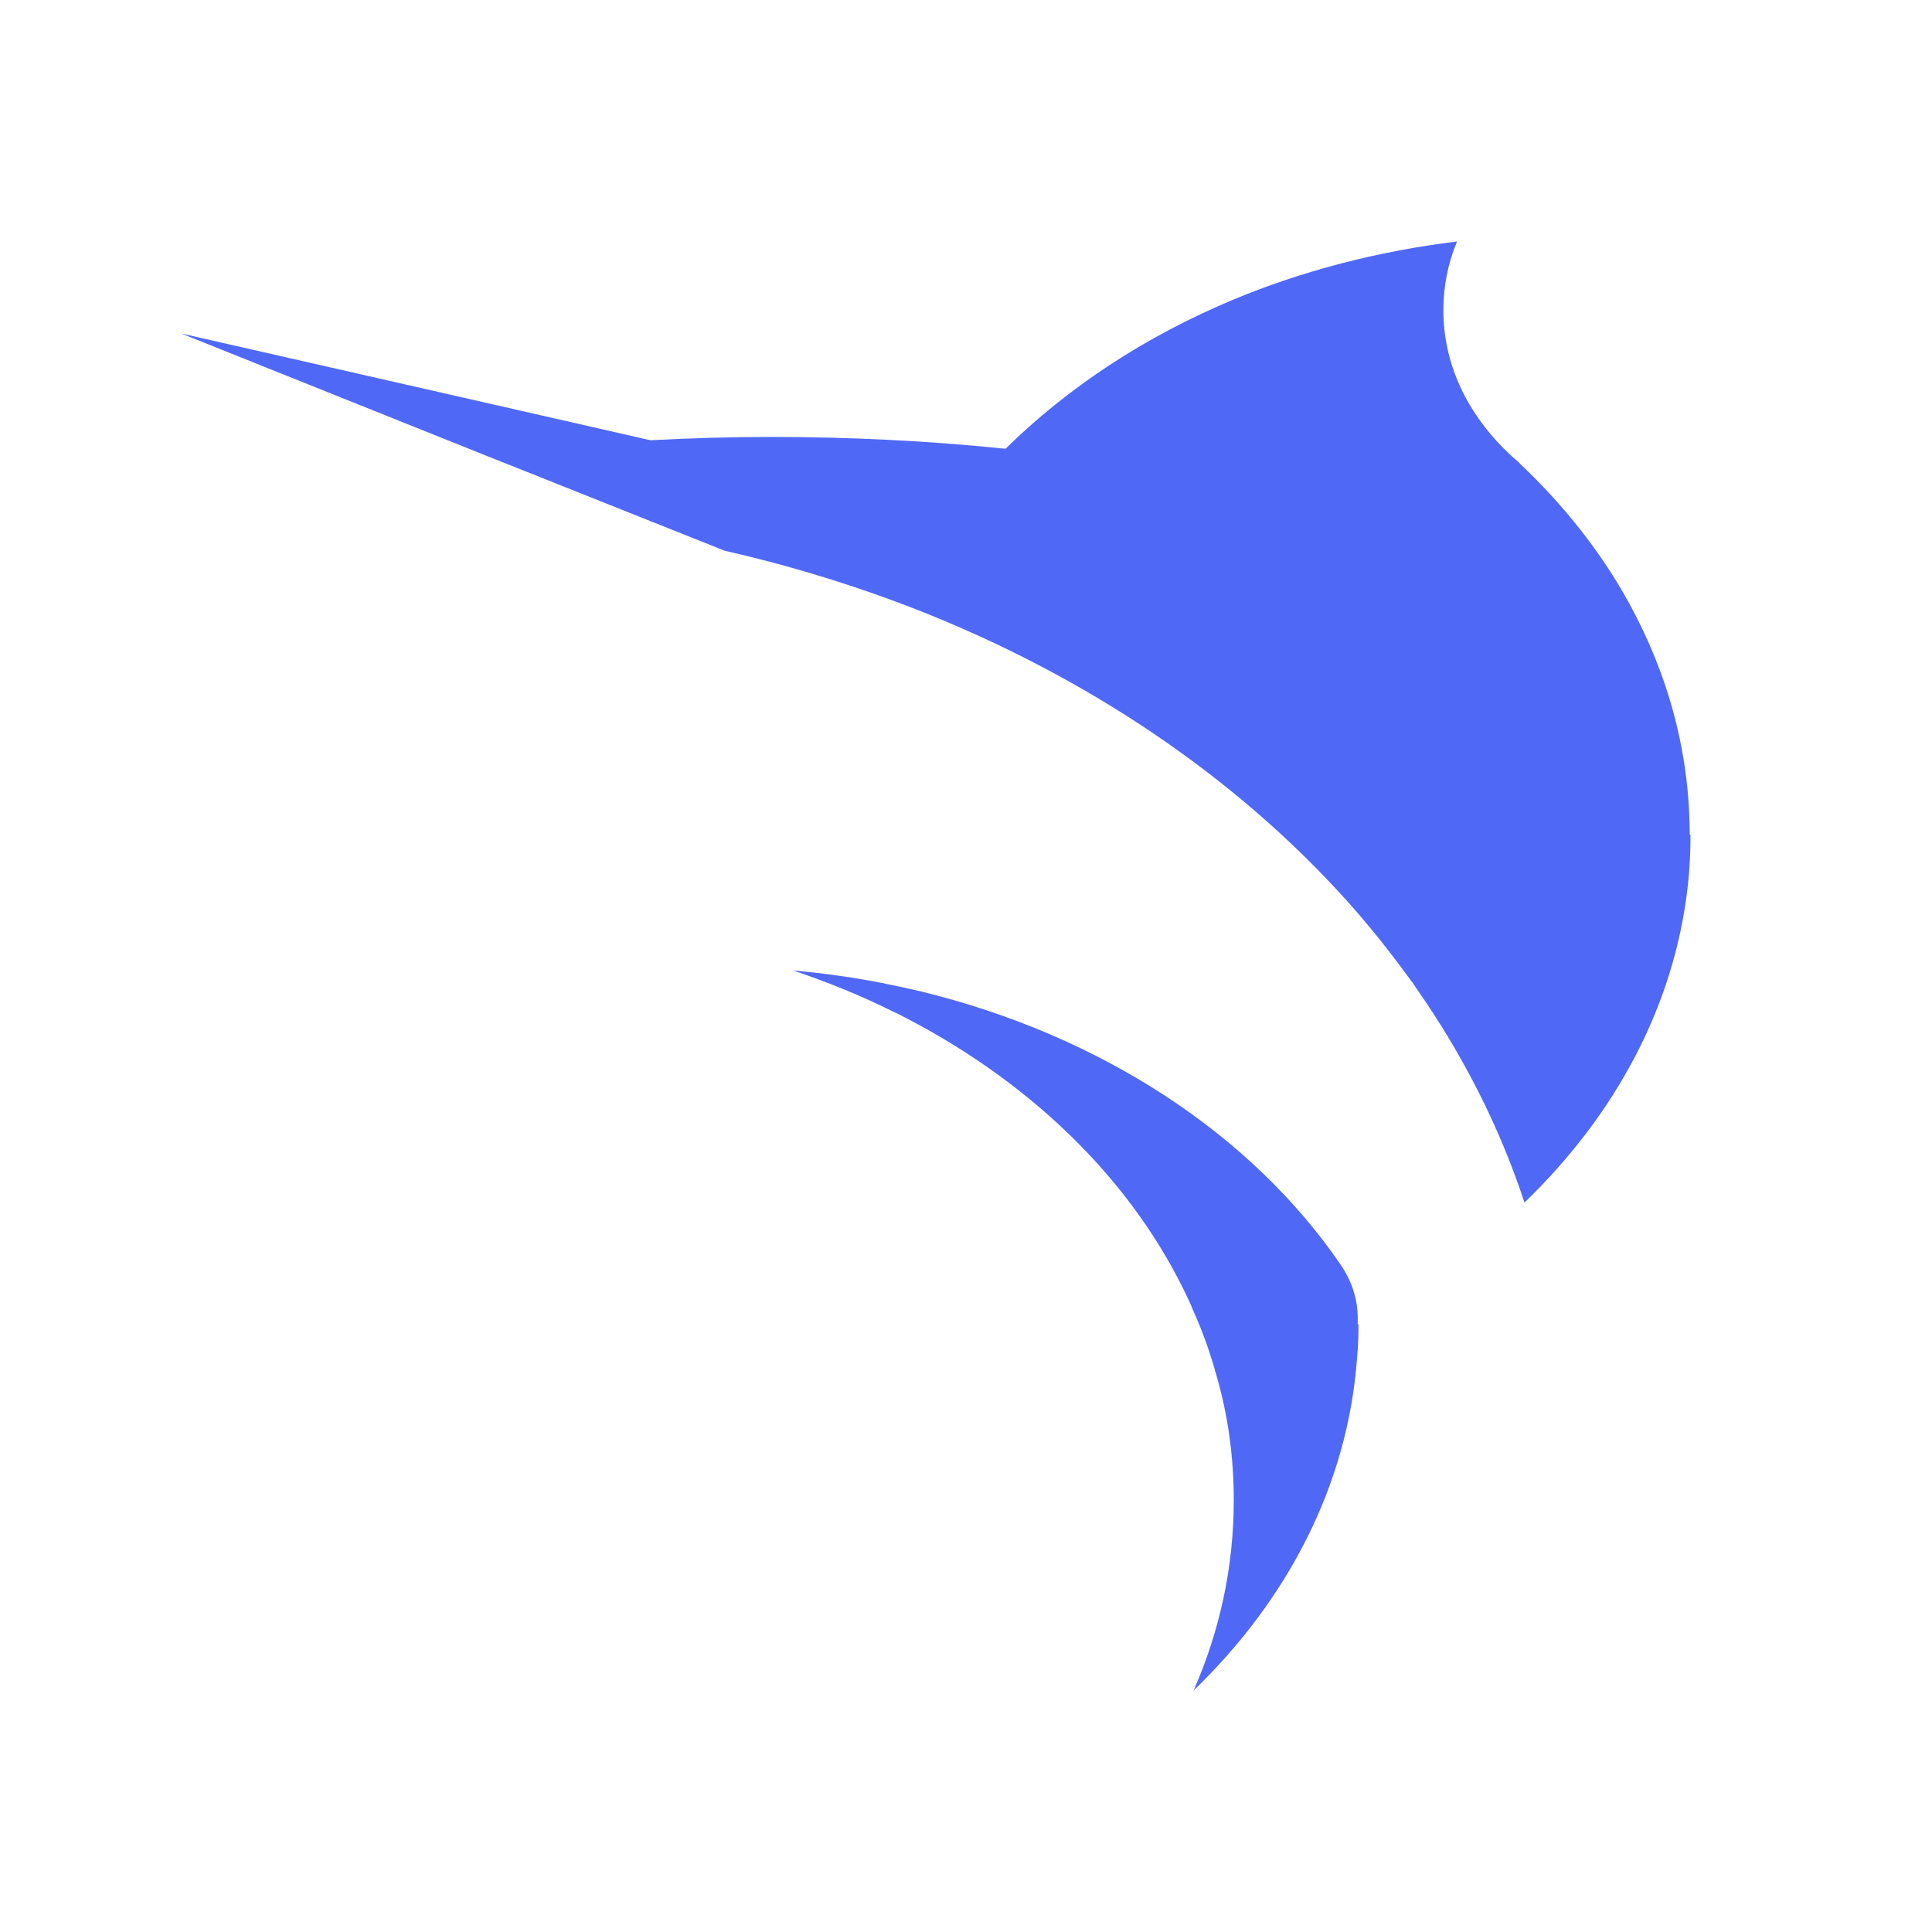 <svg width="32" height="32" viewBox="0 0 32 32" fill="none" xmlns="http://www.w3.org/2000/svg">
<path d="M27.956 14.666C27.987 14.389 28 14.108 28 13.826H27.987C27.987 12.464 27.63 11.172 26.989 10.001C26.525 9.152 25.909 8.373 25.169 7.674V7.669C25.081 7.594 24.999 7.523 24.924 7.443L24.911 7.433C24.283 6.805 23.907 6.01 23.907 5.141C23.907 4.744 23.982 4.362 24.133 4C22.814 4.161 21.565 4.488 20.422 4.965C18.966 5.573 17.685 6.418 16.655 7.433C15.381 7.302 14.087 7.237 12.769 7.237C12.097 7.237 11.432 7.257 10.773 7.292L8.236 6.714L3 5.523L8.041 7.543L8.726 7.815L12.003 9.122C12.982 9.343 13.93 9.629 14.841 9.966C17.741 11.047 20.246 12.695 22.136 14.731C22.557 15.183 22.946 15.661 23.304 16.153C23.309 16.16 23.315 16.168 23.321 16.175C23.336 16.195 23.353 16.217 23.367 16.239C23.392 16.264 23.411 16.294 23.429 16.324C23.429 16.326 23.432 16.328 23.434 16.331C23.438 16.334 23.442 16.338 23.442 16.344C24.221 17.455 24.836 18.656 25.25 19.918C26.757 18.465 27.736 16.656 27.956 14.666Z" fill="#5068F6"/>
<path d="M22.501 21.933C22.501 22.129 22.494 22.32 22.476 22.511C22.319 24.592 21.333 26.492 19.77 28C20.203 27.015 20.435 25.954 20.435 24.849C20.435 24.135 20.341 23.441 20.146 22.773C20.046 22.411 19.92 22.054 19.763 21.707C19.738 21.642 19.707 21.572 19.675 21.506C18.778 19.591 17.133 17.968 15.017 16.867C14.935 16.822 14.854 16.782 14.772 16.746C14.251 16.485 13.699 16.264 13.134 16.073C13.623 16.118 14.1 16.183 14.571 16.274C14.768 16.312 14.956 16.354 15.147 16.397L15.249 16.42C18.238 17.148 20.724 18.787 22.199 20.938C22.388 21.21 22.488 21.516 22.488 21.823V21.933H22.501Z" fill="#5068F6"/>
</svg>
